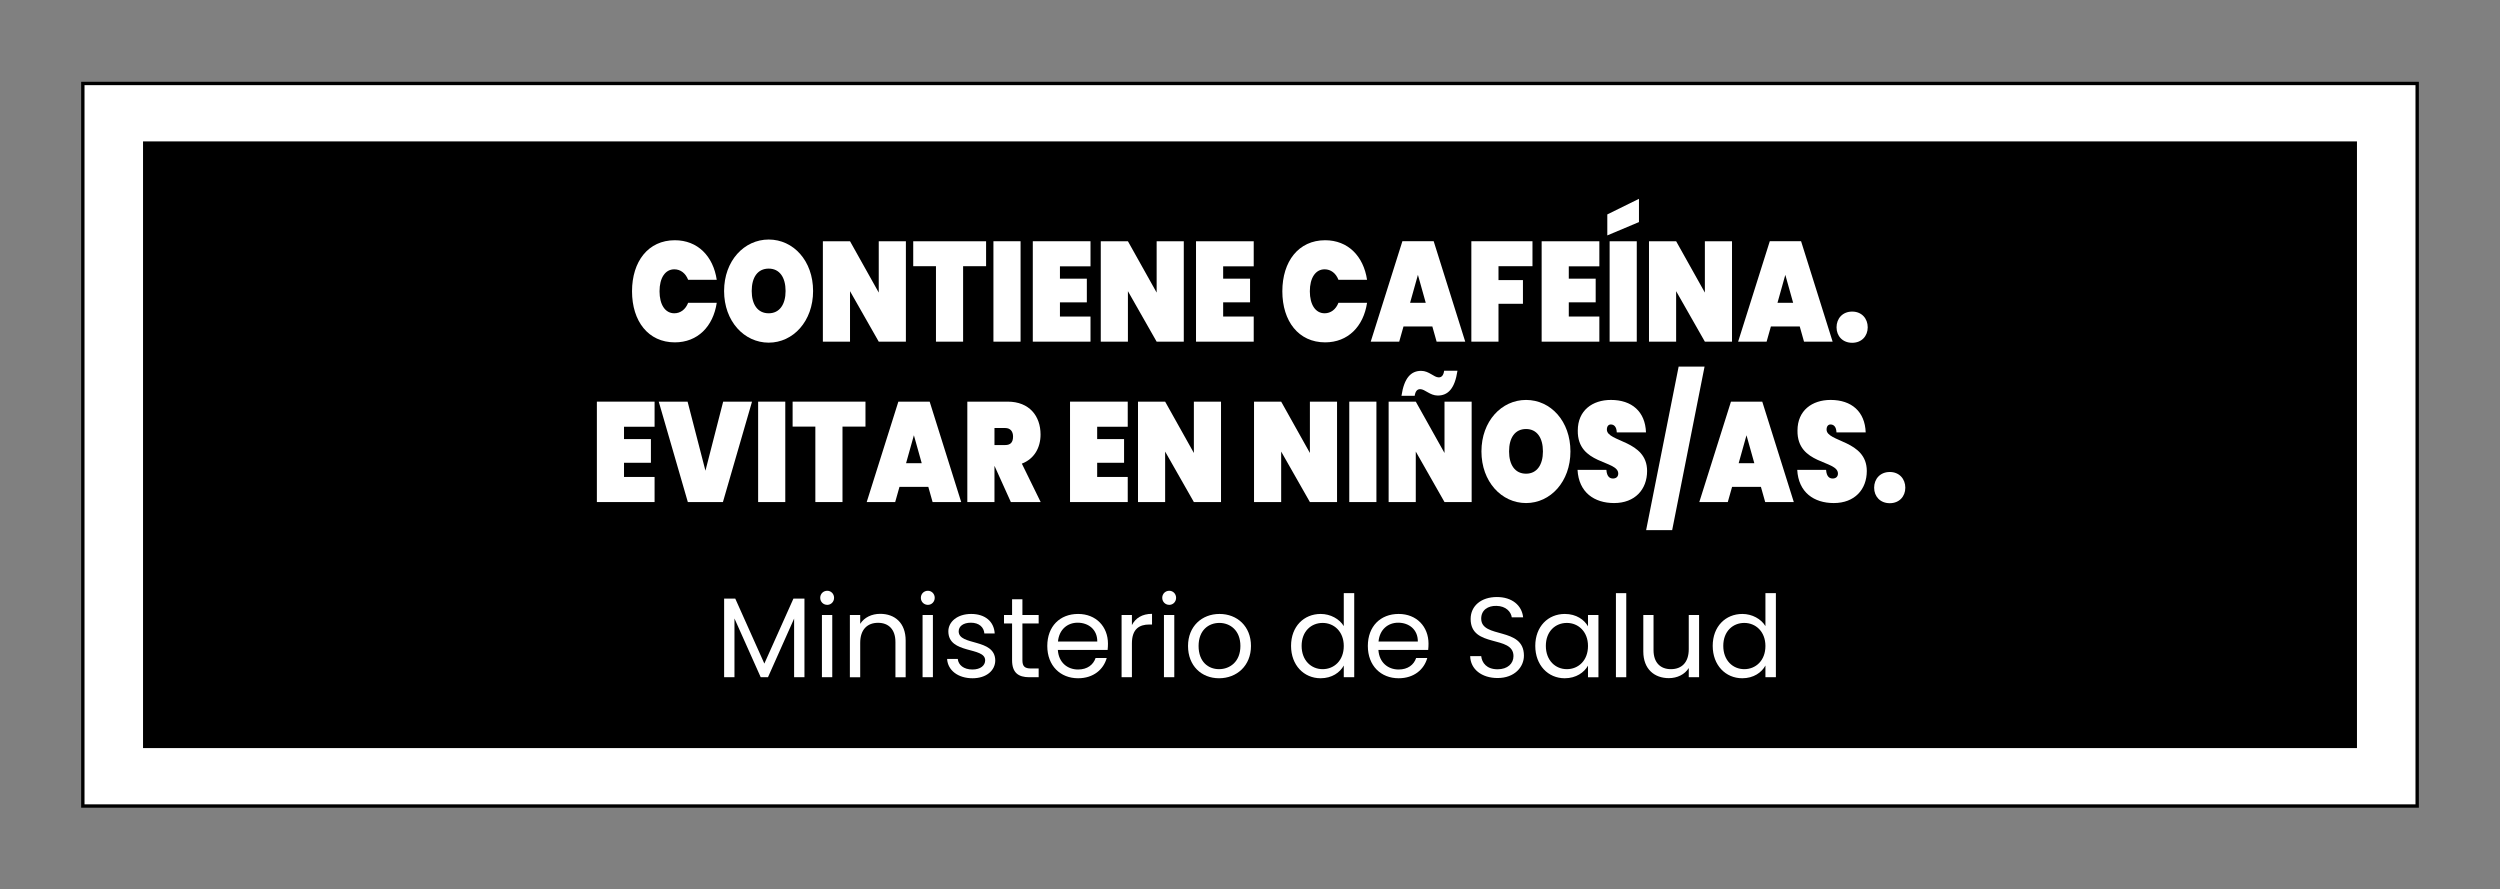 <?xml version="1.0" encoding="UTF-8"?>
<!-- Generator: Adobe Illustrator 17.0.0, SVG Export Plug-In . SVG Version: 6.00 Build 0)  -->
<svg xmlns="http://www.w3.org/2000/svg" xmlns:xlink="http://www.w3.org/1999/xlink" version="1.1" id="Layer_1" x="0px" y="0px" width="742px" height="264px" viewBox="0 0 742 264" style="enable-background:new 0 0 742 264;" xml:space="preserve">
<rect x="0" y="0" width="742" height="264" fill="#808080" stroke="none"/>
<g>
	<g>
		<rect x="24.584" y="24.773" style="fill:#FFFFFF;stroke:#000000;stroke-miterlimit:10;" width="692.833" height="214.455"></rect>
		<rect x="42.453" y="41.969" width="657.094" height="180.061"></rect>
	</g>
	<g>
		<path style="fill:#FFFFFF;" d="M214.92,177.666h3.305l8.633,19.289l8.633-19.289h3.271v23.336h-3.069v-17.4l-7.756,17.4h-2.158    l-7.79-17.434v17.434h-3.068V177.666z"></path>
		<path style="fill:#FFFFFF;" d="M243.441,177.432c0-1.182,0.91-2.092,2.091-2.092c1.112,0,2.023,0.91,2.023,2.092    c0,1.18-0.911,2.09-2.023,2.09C244.352,179.521,243.441,178.611,243.441,177.432z M243.947,182.523h3.068v18.479h-3.068V182.523z"></path>
		<path style="fill:#FFFFFF;" d="M265.764,190.549c0-3.777-2.057-5.699-5.159-5.699c-3.137,0-5.295,1.955-5.295,5.936v10.217h-3.068    v-18.479h3.068v2.629c1.214-1.922,3.439-2.967,5.936-2.967c4.282,0,7.554,2.631,7.554,7.924v10.893h-3.035V190.549z"></path>
		<path style="fill:#FFFFFF;" d="M273.312,177.432c0-1.182,0.91-2.092,2.091-2.092c1.112,0,2.023,0.91,2.023,2.092    c0,1.18-0.911,2.09-2.023,2.09C274.223,179.521,273.312,178.611,273.312,177.432z M273.818,182.523h3.068v18.479h-3.068V182.523z"></path>
		<path style="fill:#FFFFFF;" d="M288.653,201.307c-4.316,0-7.352-2.361-7.554-5.734h3.17c0.169,1.789,1.754,3.137,4.35,3.137    c2.429,0,3.777-1.213,3.777-2.73c0-4.115-10.926-1.721-10.926-8.6c0-2.832,2.664-5.16,6.778-5.16c4.08,0,6.777,2.193,6.98,5.801    h-3.069c-0.135-1.855-1.551-3.203-4.013-3.203c-2.26,0-3.608,1.078-3.608,2.562c0,4.383,10.724,1.99,10.858,8.6    C295.397,199.014,292.733,201.307,288.653,201.307z"></path>
		<path style="fill:#FFFFFF;" d="M300.385,185.053h-2.395v-2.529h2.395v-4.654h3.068v4.654h4.822v2.529h-4.822v10.891    c0,1.822,0.674,2.463,2.562,2.463h2.26v2.596h-2.766c-3.271,0-5.125-1.348-5.125-5.059V185.053z"></path>
		<path style="fill:#FFFFFF;" d="M319.974,201.307c-5.261,0-9.139-3.711-9.139-9.578c0-5.834,3.743-9.51,9.139-9.51    c5.361,0,8.869,3.777,8.869,8.836c0,0.674-0.034,1.213-0.102,1.854h-14.771c0.236,3.744,2.866,5.801,6.003,5.801    c2.765,0,4.519-1.416,5.193-3.406h3.305C327.527,198.676,324.56,201.307,319.974,201.307z M314.005,190.414h11.668    c0.033-3.609-2.664-5.598-5.834-5.598C316.837,184.816,314.342,186.805,314.005,190.414z"></path>
		<path style="fill:#FFFFFF;" d="M335.953,201.002h-3.068v-18.479h3.068v3c1.046-2.057,3.035-3.338,5.969-3.338v3.17h-0.809    c-2.935,0-5.16,1.314-5.16,5.598V201.002z"></path>
		<path style="fill:#FFFFFF;" d="M344.954,177.432c0-1.182,0.91-2.092,2.091-2.092c1.112,0,2.023,0.91,2.023,2.092    c0,1.18-0.911,2.09-2.023,2.09C345.864,179.521,344.954,178.611,344.954,177.432z M345.46,182.523h3.068v18.479h-3.068V182.523z"></path>
		<path style="fill:#FFFFFF;" d="M361.812,201.307c-5.227,0-9.206-3.711-9.206-9.578c0-5.834,4.114-9.51,9.341-9.51    c5.261,0,9.341,3.676,9.341,9.51C371.288,197.596,367.073,201.307,361.812,201.307z M361.812,198.607    c3.203,0,6.34-2.191,6.34-6.879c0-4.652-3.069-6.846-6.239-6.846c-3.237,0-6.171,2.193-6.171,6.846    C355.742,196.416,358.608,198.607,361.812,198.607z"></path>
		<path style="fill:#FFFFFF;" d="M391.986,182.219c2.9,0,5.564,1.484,6.846,3.609v-9.779h3.103v24.953h-3.103v-3.473    c-1.112,2.057-3.507,3.777-6.879,3.777c-4.957,0-8.768-3.879-8.768-9.611C383.186,185.93,386.996,182.219,391.986,182.219z     M392.561,184.883c-3.373,0-6.239,2.463-6.239,6.812s2.866,6.912,6.239,6.912c3.372,0,6.271-2.529,6.271-6.879    C398.832,187.445,395.933,184.883,392.561,184.883z"></path>
		<path style="fill:#FFFFFF;" d="M415.114,201.307c-5.261,0-9.139-3.711-9.139-9.578c0-5.834,3.743-9.51,9.139-9.51    c5.361,0,8.869,3.777,8.869,8.836c0,0.674-0.034,1.213-0.102,1.854h-14.771c0.236,3.744,2.866,5.801,6.003,5.801    c2.765,0,4.519-1.416,5.193-3.406h3.305C422.668,198.676,419.7,201.307,415.114,201.307z M409.146,190.414h11.668    c0.033-3.609-2.664-5.598-5.834-5.598C411.978,184.816,409.482,186.805,409.146,190.414z"></path>
		<path style="fill:#FFFFFF;" d="M444.479,201.238c-4.721,0-8.06-2.631-8.127-6.508h3.271c0.202,1.955,1.585,3.912,4.855,3.912    c2.968,0,4.722-1.688,4.722-3.912c0-6.34-12.714-2.293-12.714-11.027c0-3.879,3.137-6.508,7.79-6.508    c4.485,0,7.419,2.461,7.79,6.035h-3.372c-0.202-1.584-1.687-3.371-4.553-3.406c-2.529-0.066-4.519,1.248-4.519,3.777    c0,6.07,12.68,2.293,12.68,10.994C452.304,197.934,449.572,201.238,444.479,201.238z"></path>
		<path style="fill:#FFFFFF;" d="M464.438,182.219c3.439,0,5.8,1.754,6.879,3.676v-3.371h3.103v18.479h-3.103v-3.439    c-1.112,1.99-3.507,3.744-6.913,3.744c-4.923,0-8.733-3.879-8.733-9.611C455.671,185.93,459.481,182.219,464.438,182.219z     M465.046,184.883c-3.373,0-6.239,2.463-6.239,6.812s2.866,6.912,6.239,6.912c3.372,0,6.271-2.529,6.271-6.879    C471.317,187.445,468.418,184.883,465.046,184.883z"></path>
		<path style="fill:#FFFFFF;" d="M479.607,176.049h3.068v24.953h-3.068V176.049z"></path>
		<path style="fill:#FFFFFF;" d="M504.29,201.002h-3.068v-2.73c-1.181,1.922-3.439,3-5.901,3c-4.249,0-7.588-2.629-7.588-7.924    v-10.824h3.035v10.42c0,3.742,2.057,5.664,5.159,5.664c3.17,0,5.295-1.955,5.295-5.934v-10.15h3.068V201.002z"></path>
		<path style="fill:#FFFFFF;" d="M517.133,182.219c2.9,0,5.564,1.484,6.846,3.609v-9.779h3.103v24.953h-3.103v-3.473    c-1.112,2.057-3.507,3.777-6.879,3.777c-4.957,0-8.768-3.879-8.768-9.611C508.332,185.93,512.143,182.219,517.133,182.219z     M517.707,184.883c-3.373,0-6.239,2.463-6.239,6.812s2.866,6.912,6.239,6.912c3.372,0,6.271-2.529,6.271-6.879    C523.979,187.445,521.079,184.883,517.707,184.883z"></path>
	</g>
	<g>
		<path style="fill:#FFFFFF;" d="M200.284,71.303c6.786,0,11.394,4.715,12.446,11.746h-8.491c-0.762-1.979-2.285-3.115-4.1-3.115    c-2.722,0-4.391,2.568-4.391,6.525s1.669,6.525,4.391,6.525c1.814,0,3.338-1.137,4.1-3.115h8.491    c-1.053,7.029-5.66,11.746-12.446,11.746c-7.874,0-12.699-6.273-12.699-15.156S192.41,71.303,200.284,71.303z"></path>
		<path style="fill:#FFFFFF;" d="M228.153,101.699c-7.294,0-13.244-6.357-13.244-15.324s5.95-15.283,13.244-15.283    c7.329,0,13.171,6.316,13.171,15.283S235.41,101.699,228.153,101.699z M228.153,92.984c3.229,0,5.007-2.652,5.007-6.609    c0-4.043-1.777-6.652-5.007-6.652c-3.302,0-5.044,2.609-5.044,6.652C223.109,90.332,224.852,92.984,228.153,92.984z"></path>
		<path style="fill:#FFFFFF;" d="M268.867,71.598v29.807h-8.056l-8.526-14.988v14.988h-8.056V71.598h8.056l8.526,15.24v-15.24    H268.867z"></path>
		<path style="fill:#FFFFFF;" d="M271.046,71.598h21.626v7.41h-6.822v22.396h-8.055V79.008h-6.749V71.598z"></path>
		<path style="fill:#FFFFFF;" d="M294.85,71.598h8.055v29.807h-8.055V71.598z"></path>
		<path style="fill:#FFFFFF;" d="M323.661,79.049h-9.071v3.662h7.982v7.031h-7.982v4.211h9.071v7.451h-17.127V71.598h17.127V79.049z    "></path>
		<path style="fill:#FFFFFF;" d="M351.348,71.598v29.807h-8.056l-8.526-14.988v14.988h-8.056V71.598h8.056l8.526,15.24v-15.24    H351.348z"></path>
		<path style="fill:#FFFFFF;" d="M372.104,79.049h-9.071v3.662h7.982v7.031h-7.982v4.211h9.071v7.451h-17.127V71.598h17.127V79.049z    "></path>
		<path style="fill:#FFFFFF;" d="M393.296,71.303c6.786,0,11.394,4.715,12.446,11.746h-8.491c-0.762-1.979-2.285-3.115-4.1-3.115    c-2.722,0-4.391,2.568-4.391,6.525s1.669,6.525,4.391,6.525c1.814,0,3.338-1.137,4.1-3.115h8.491    c-1.053,7.029-5.66,11.746-12.446,11.746c-7.874,0-12.699-6.273-12.699-15.156S385.422,71.303,393.296,71.303z"></path>
		<path style="fill:#FFFFFF;" d="M425.12,96.898h-8.563l-1.271,4.506h-8.454l9.397-29.807h9.289l9.362,29.807h-8.491L425.12,96.898z     M420.838,81.574l-2.322,8.295h4.645L420.838,81.574z"></path>
		<path style="fill:#FFFFFF;" d="M436.696,71.598h18.143v7.41h-10.087v4.125h7.257v7.031h-7.257v11.24h-8.056V71.598z"></path>
		<path style="fill:#FFFFFF;" d="M474.688,79.049h-9.071v3.662h7.982v7.031h-7.982v4.211h9.071v7.451h-17.127V71.598h17.127V79.049z    "></path>
		<path style="fill:#FFFFFF;" d="M486.445,59.01v6.904l-9.397,3.957v-6.23L486.445,59.01z M477.737,71.598h8.056v29.807h-8.056    V71.598z"></path>
		<path style="fill:#FFFFFF;" d="M514.06,71.598v29.807h-8.056l-8.527-14.988v14.988h-8.055V71.598h8.055l8.527,15.24v-15.24H514.06    z"></path>
		<path style="fill:#FFFFFF;" d="M534.163,96.898H525.6l-1.271,4.506h-8.454l9.397-29.807h9.289l9.362,29.807h-8.491L534.163,96.898    z M529.881,81.574l-2.322,8.295h4.645L529.881,81.574z"></path>
		<path style="fill:#FFFFFF;" d="M549.73,101.74c-2.866,0-4.645-2.02-4.645-4.588c0-2.611,1.778-4.674,4.645-4.674    c2.83,0,4.608,2.062,4.608,4.674C554.339,99.721,552.561,101.74,549.73,101.74z"></path>
		<path style="fill:#FFFFFF;" d="M194.279,126.658h-9.072v3.662h7.983v7.031h-7.983v4.209h9.072v7.451h-17.127v-29.805h17.127    V126.658z"></path>
		<path style="fill:#FFFFFF;" d="M214.636,119.207h8.563l-8.636,29.805h-10.414l-8.636-29.805h8.563l5.298,20.502L214.636,119.207z"></path>
		<path style="fill:#FFFFFF;" d="M225.015,119.207h8.056v29.805h-8.056V119.207z"></path>
		<path style="fill:#FFFFFF;" d="M235.248,119.207h21.626v7.408h-6.822v22.396h-8.055v-22.396h-6.749V119.207z"></path>
		<path style="fill:#FFFFFF;" d="M275.526,144.508h-8.563l-1.271,4.504h-8.454l9.397-29.805h9.289l9.362,29.805h-8.491    L275.526,144.508z M271.244,129.184l-2.322,8.293h4.645L271.244,129.184z"></path>
		<path style="fill:#FFFFFF;" d="M299.076,119.207c6.459,0,9.761,4.293,9.761,9.766c0,3.916-1.887,7.242-5.552,8.631l5.589,11.408    h-8.854l-4.825-10.693h-0.036v10.693h-8.056v-29.805H299.076z M298.351,127.037h-3.192v5.051h3.192    c1.524,0,2.322-0.758,2.322-2.525C300.673,128.047,299.875,127.037,298.351,127.037z"></path>
		<path style="fill:#FFFFFF;" d="M334.711,126.658h-9.072v3.662h7.983v7.031h-7.983v4.209h9.072v7.451h-17.127v-29.805h17.127    V126.658z"></path>
		<path style="fill:#FFFFFF;" d="M362.397,119.207v29.805h-8.056l-8.527-14.986v14.986h-8.055v-29.805h8.055l8.527,15.238v-15.238    H362.397z"></path>
		<path style="fill:#FFFFFF;" d="M396.834,119.207v29.805h-8.056l-8.526-14.986v14.986h-8.056v-29.805h8.056l8.526,15.238v-15.238    H396.834z"></path>
		<path style="fill:#FFFFFF;" d="M400.464,119.207h8.056v29.805h-8.056V119.207z"></path>
		<path style="fill:#FFFFFF;" d="M436.785,119.207v29.805h-8.056l-8.526-14.986v14.986h-8.056v-29.805h8.056l8.526,15.238v-15.238    H436.785z M421.799,110.07c2.359,0,3.774,1.938,5.226,1.938c0.871,0,1.415-0.633,1.597-1.979h3.955    c-0.799,5.389-2.867,7.367-5.842,7.367c-2.359,0-3.774-1.895-5.226-1.895c-0.871,0-1.415,0.588-1.633,1.979h-3.919    C416.756,112.092,418.824,110.07,421.799,110.07z"></path>
		<path style="fill:#FFFFFF;" d="M452.935,149.307c-7.294,0-13.244-6.357-13.244-15.324s5.95-15.281,13.244-15.281    c7.329,0,13.171,6.314,13.171,15.281S460.191,149.307,452.935,149.307z M452.935,140.592c3.229,0,5.007-2.652,5.007-6.609    c0-4.041-1.777-6.65-5.007-6.65c-3.302,0-5.044,2.609-5.044,6.65C447.891,137.939,449.633,140.592,452.935,140.592z"></path>
		<path style="fill:#FFFFFF;" d="M479.061,149.307c-5.878,0-10.486-3.156-10.85-9.852h8.563c0.146,2.189,1.161,2.568,1.96,2.568    c0.798,0,1.56-0.42,1.56-1.473c-0.036-4.041-12.155-2.568-12.01-12.756c0-5.979,4.354-9.094,9.833-9.094    c6.205,0,10.196,3.451,10.414,9.641h-8.672c-0.073-1.811-0.907-2.357-1.778-2.357c-0.653,0-1.161,0.504-1.161,1.516    c0,3.746,11.938,3.115,11.938,12.293C488.857,145.266,485.266,149.307,479.061,149.307z"></path>
		<path style="fill:#FFFFFF;" d="M498.221,108.809h7.692l-9.615,48.539h-7.729L498.221,108.809z"></path>
		<path style="fill:#FFFFFF;" d="M522.642,144.508h-8.563l-1.271,4.504h-8.454l9.397-29.805h9.289l9.362,29.805h-8.491    L522.642,144.508z M518.359,129.184l-2.322,8.293h4.645L518.359,129.184z"></path>
		<path style="fill:#FFFFFF;" d="M544.269,149.307c-5.878,0-10.486-3.156-10.85-9.852h8.563c0.146,2.189,1.161,2.568,1.96,2.568    c0.798,0,1.56-0.42,1.56-1.473c-0.036-4.041-12.155-2.568-12.01-12.756c0-5.979,4.354-9.094,9.833-9.094    c6.205,0,10.196,3.451,10.414,9.641h-8.672c-0.073-1.811-0.907-2.357-1.778-2.357c-0.653,0-1.161,0.504-1.161,1.516    c0,3.746,11.938,3.115,11.938,12.293C554.065,145.266,550.474,149.307,544.269,149.307z"></path>
		<path style="fill:#FFFFFF;" d="M560.889,149.35c-2.866,0-4.645-2.021-4.645-4.59c0-2.609,1.778-4.672,4.645-4.672    c2.83,0,4.608,2.062,4.608,4.672C565.497,147.328,563.719,149.35,560.889,149.35z"></path>
	</g>
</g>
</svg>
